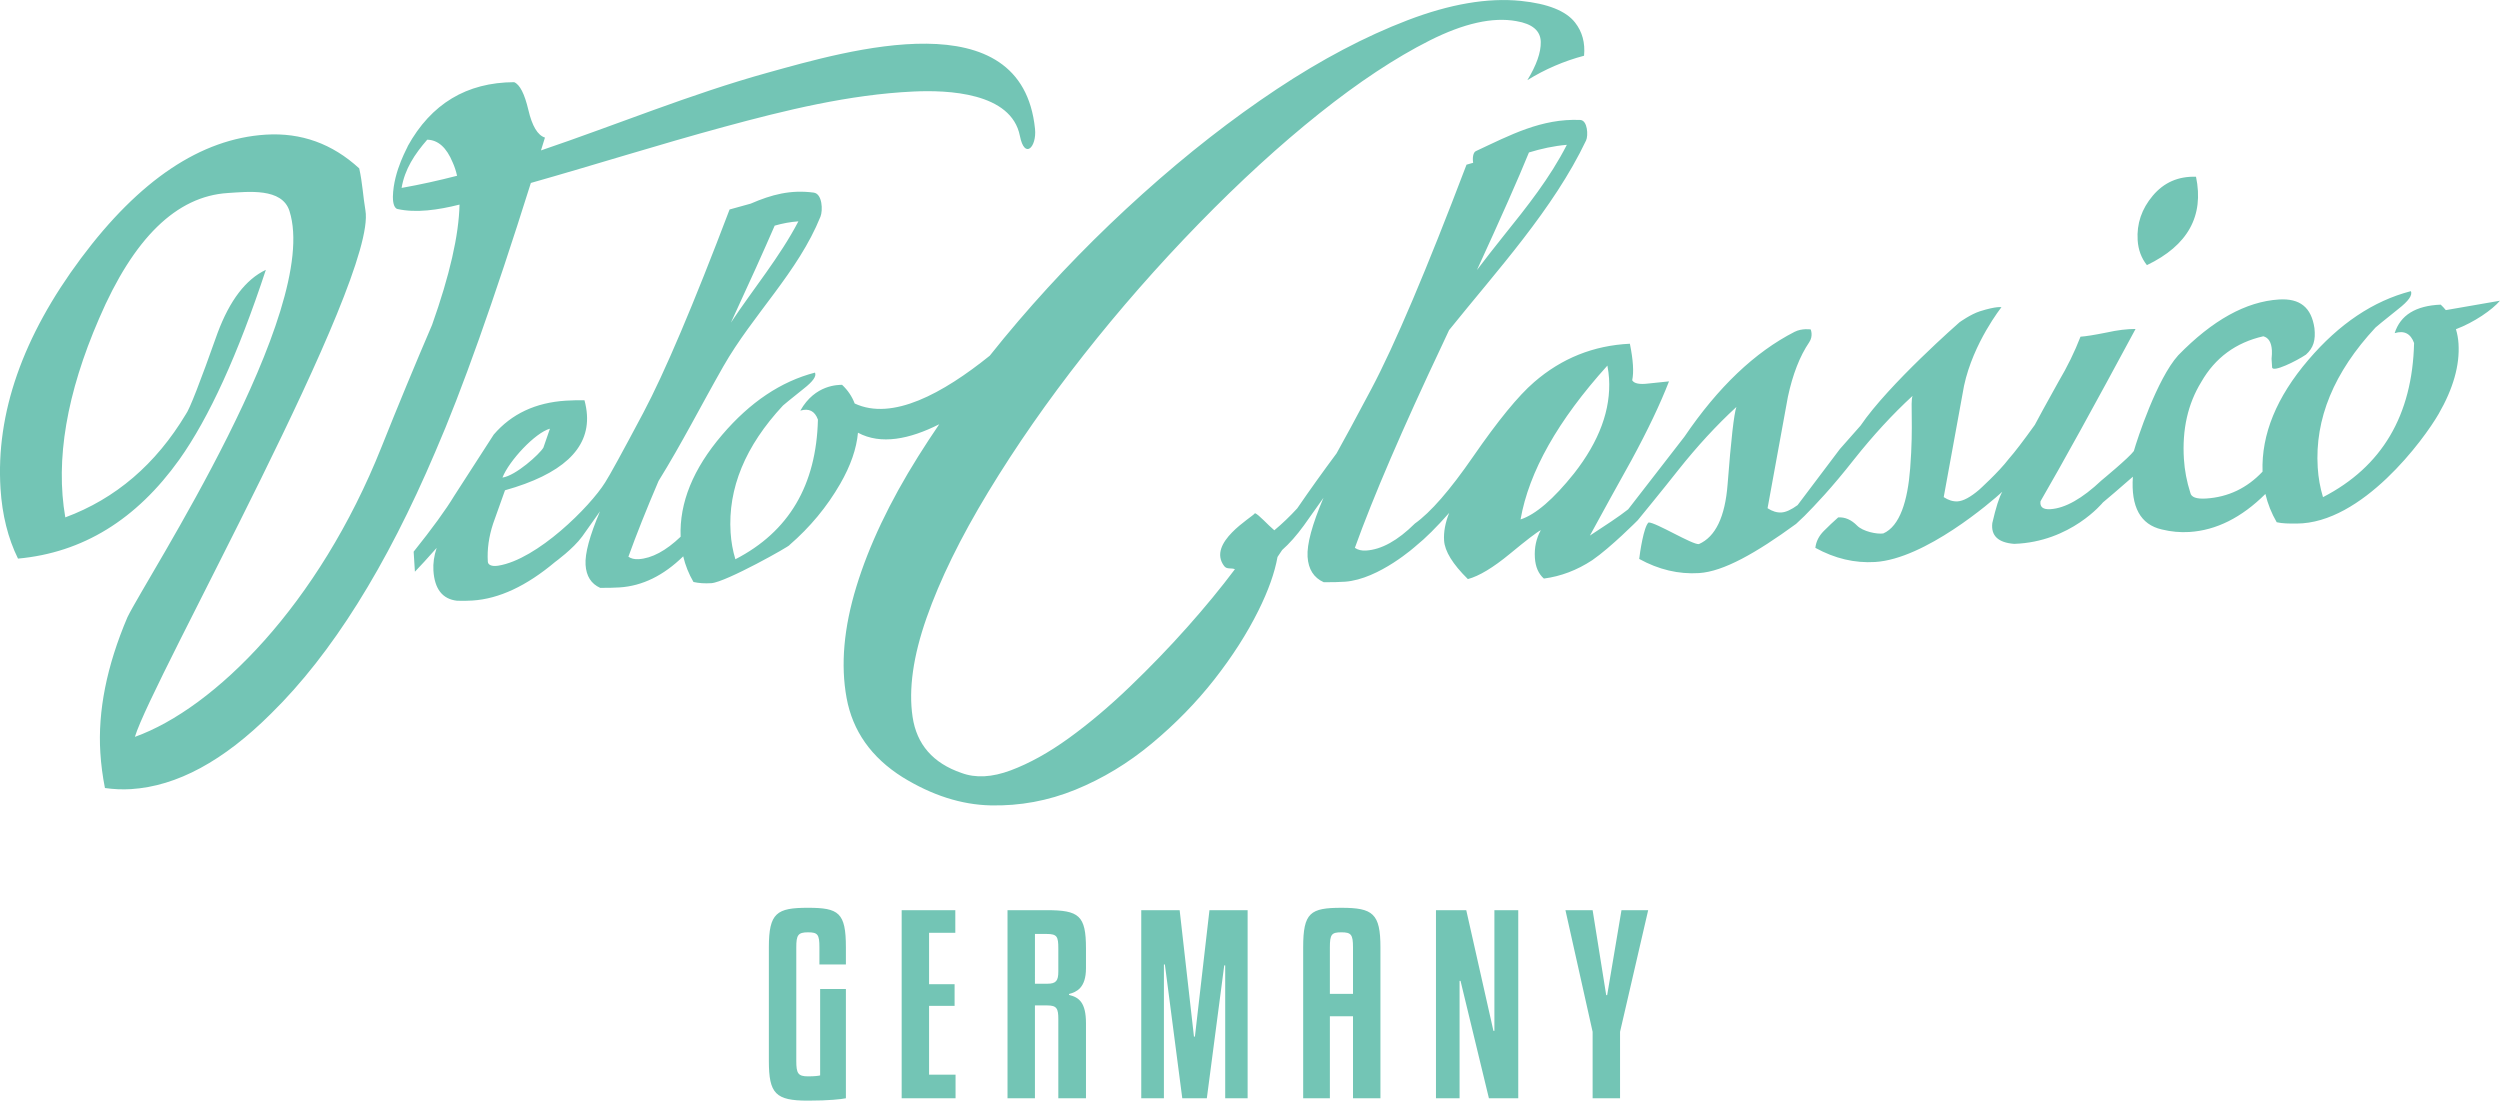 <?xml version="1.0" encoding="utf-8"?><svg height="70" viewBox="0 0 159 70" width="159" xmlns="http://www.w3.org/2000/svg"><path d="m1247.824 72.887-1.789 7.737v4.225h-1.744v-4.225l-1.729-7.737h1.729l.864 5.405h.061l.91-5.405zm-10.129 11.962-1.805-7.465h-.061v7.465h-1.501v-11.962h1.926l1.729 7.677h.061v-7.677h1.517v11.962zm-10.115-9.6v2.962h1.471v-2.962c0-.818-.121-.954-.743-.954-.622 0-.728.136-.728.954zm1.471 9.6v-5.216h-1.471v5.216h-1.698v-9.6c0-2.211.455-2.513 2.442-2.513 1.987 0 2.472.363 2.472 2.513v9.6zm-6.702-11.962v11.962h-1.426v-8.45h-.061l-1.107 8.45h-1.562l-1.107-8.51h-.061v8.51h-1.441v-11.962h2.442l.91 8.04h.061l.925-8.04zm-13.527 4.678h.789c.561 0 .698-.196.698-.772v-1.47c0-.757-.076-.924-.743-.924h-.743zm0 7.284h-1.744v-11.962h2.487c2.063 0 2.503.333 2.503 2.437v1.257c0 1.257-.607 1.514-1.077 1.636v.06c.637.152 1.077.485 1.077 1.803v4.77h-1.759v-5.042c0-.651-.091-.863-.698-.863h-.789zm-5.049 0h-3.427v-11.962h3.412v1.438h-1.669v3.271h1.623v1.378h-1.623v4.375h1.684zm-8.658-8.51v-1.09c0-.818-.106-.954-.728-.954-.637 0-.743.181-.743.954v7.223c0 .787.106.984.743.984.41 0 .652-.03.774-.06v-5.497h1.638v6.95c-.288.06-1.077.151-2.412.151-2.063 0-2.487-.439-2.487-2.529v-7.223c0-2.196.5-2.513 2.487-2.513 1.956 0 2.412.303 2.412 2.513v1.09zm44.592-28.302c.533-3.035 2.374-6.297 5.523-9.786.053.286.089.555.105.807.125 1.982-.617 3.999-2.226 6.053-1.309 1.638-2.443 2.613-3.402 2.926zm-2.774-15.862c1.543-3.359 2.646-5.851 3.308-7.479.783-.239 1.579-.415 2.41-.486-1.073 2.104-2.522 3.924-4.02 5.787-.577.717-1.139 1.446-1.698 2.177zm-43.154-3.099c-1.179 2.261-2.873 4.296-4.293 6.443 1.175-2.541 2.103-4.598 2.784-6.168.5-.145.992-.236 1.509-.274zm-15.803 13.188-.416 1.206c-.237.408-1.758 1.785-2.604 1.904.425-1.075 2.084-2.855 3.02-3.11zm124.025-8.139-3.447.598c-.1-.12-.205-.238-.324-.348-1.591.065-2.566.668-2.929 1.812.605-.182 1.016.026 1.235.628-.109 4.6-2.039 7.868-5.793 9.803-.183-.603-.294-1.229-.335-1.878-.196-3.098 1.03-6.068 3.676-8.911.033-.038.516-.43 1.447-1.176.656-.51.922-.89.798-1.135-2.388.62-4.56 2.077-6.516 4.37-2.025 2.368-2.994 4.737-2.914 7.108-.988 1.047-2.184 1.621-3.594 1.71-.614.038-.948-.084-1.001-.371-.227-.709-.362-1.423-.407-2.145-.118-1.872.249-3.505 1.104-4.897.881-1.538 2.196-2.507 3.946-2.906.332.087.514.383.545.888.009.145.002.325-.02.544.016.253.027.433.034.541.023.36 1.562-.407 2.153-.807.48-.427.623-.925.54-1.68-.192-1.325-.924-1.91-2.259-1.826-2.093.131-4.228 1.315-6.405 3.549-1.354 1.502-2.615 5.354-2.822 6.09-.299.418-2.055 1.865-2.055 1.865-1.231 1.162-2.315 1.773-3.253 1.832-.469.03-.679-.138-.629-.503 1.372-2.365 3.387-6.017 6.046-10.958-.543-.001-1.155.073-1.833.224-.788.158-1.343.247-1.668.267-.374.964-.839 1.915-1.396 2.855-.814 1.462-1.317 2.38-1.51 2.753-.733 1.023-1.285 1.745-1.657 2.165-.635.836-1.888 1.966-1.888 1.966-.549.467-1.004.712-1.364.735-.289.018-.584-.072-.886-.27.429-2.377.86-4.737 1.292-7.079.588-2.749 2.381-4.998 2.381-4.998s-.294-.084-1.374.259c-.586.186-1.296.699-1.296.699s-4.509 3.947-6.29 6.57l-1.319 1.494-2.688 3.564c-.399.291-.741.448-1.023.466-.289.018-.584-.071-.886-.27.43-2.377.86-4.737 1.292-7.079.306-1.434.758-2.592 1.355-3.473.274-.404.097-.818.097-.818s-.552-.09-1.029.154c-2.526 1.292-4.86 3.514-7.001 6.667l-3.58 4.62c-.587.467-1.473 1.039-2.434 1.671.877-1.61 1.754-3.202 2.633-4.776 1.038-1.91 1.838-3.587 2.399-5.033-.073.005-.505.05-1.296.135-.575.073-.923.004-1.045-.205.112-.513.063-1.287-.147-2.324-2.311.11-4.343.925-6.094 2.445-.997.858-2.291 2.441-3.885 4.747-1.461 2.117-2.693 3.532-3.698 4.246v.001c-1.091 1.081-2.123 1.652-3.097 1.714-.289.018-.528-.039-.717-.172 1.171-3.256 3.035-7.586 5.592-12.991.136-.291.268-.574.4-.857 3.064-3.809 6.631-7.69 8.714-12.064.143-.299.1-1.281-.373-1.301-2.47-.104-4.456.962-6.638 1.982-.176.083-.223.431-.172.742-.139.039-.277.078-.422.12-2.548 6.706-4.566 11.462-6.054 14.268-1.014 1.91-1.751 3.273-2.212 4.093-.854 1.15-1.69 2.312-2.498 3.494-.466.509-.952.976-1.46 1.398-.409-.339-.985-1-1.229-1.089-.167.262-3.076 1.888-1.961 3.363.175.232.454.097.684.202-.9 1.198-1.911 2.428-3.036 3.691-1.141 1.283-2.362 2.548-3.662 3.795-1.301 1.249-2.588 2.334-3.864 3.256-1.276.923-2.509 1.606-3.696 2.05-1.188.445-2.231.5-3.129.166-1.816-.623-2.854-1.814-3.114-3.572-.26-1.757.035-3.853.887-6.285.851-2.431 2.159-5.102 3.925-8.014 1.765-2.911 3.787-5.814 6.067-8.711 2.279-2.895 4.72-5.68 7.324-8.353 2.604-2.672 5.156-5.008 7.659-7.005 2.502-1.996 4.841-3.544 7.016-4.641 2.175-1.096 4.013-1.509 5.517-1.237 1.025.172 1.545.614 1.558 1.326.013.669-.274 1.48-.853 2.429 1.113-.691 2.336-1.218 3.606-1.553.077-.82-.112-1.526-.575-2.115-.581-.739-1.73-1.196-3.447-1.373-2.106-.213-4.508.198-7.206 1.231-2.697 1.033-5.47 2.494-8.315 4.382-2.847 1.889-5.69 4.109-8.531 6.66-2.841 2.552-5.475 5.248-7.905 8.088-.627.733-1.233 1.469-1.819 2.206-2.982 2.398-6.195 4.159-8.59 3.039-.172-.451-.438-.848-.803-1.188-.214.009-1.712-.036-2.654 1.642.547-.165.92.024 1.119.569-.099 4.168-1.848 7.13-5.25 8.884-.166-.547-.267-1.114-.304-1.702-.177-2.807.933-5.499 3.331-8.075.03-.034.468-.39 1.312-1.066.594-.462.836-.806.723-1.028-2.164.562-4.132 1.882-5.905 3.96-1.845 2.158-2.723 4.317-2.639 6.478-.939.895-1.83 1.374-2.672 1.427-.262.016-.478-.036-.65-.156.499-1.388 1.139-2.995 1.917-4.815 1.47-2.37 2.736-4.861 4.121-7.291 1.875-3.289 4.756-5.998 6.178-9.523.157-.387.126-1.456-.433-1.529-1.475-.193-2.668.124-4.005.702-.414.111-.859.233-1.342.372-2.308 6.077-4.138 10.387-5.487 12.93-1.35 2.543-2.159 4.019-2.428 4.43-.954 1.534-4.323 4.906-6.805 5.295-.421.066-.644-.058-.656-.254-.049-.783.063-1.593.339-2.43.251-.704.502-1.408.753-2.112 3.612-1.014 5.35-2.614 5.212-4.801-.019-.294-.071-.601-.157-.924-.394-.007-.788.001-1.18.025-1.93.121-3.46.84-4.591 2.157-.837 1.298-1.675 2.596-2.512 3.894-.535.886-1.396 2.071-2.582 3.554l.08 1.273c.339-.348.8-.853 1.382-1.512-.165.502-.233.982-.205 1.438.074 1.175.574 1.815 1.5 1.921.328.012.657.008.984-.013 1.685-.106 3.439-.925 5.261-2.458 0 0 1.145-.829 1.72-1.619.723-1.028 1.099-1.56 1.13-1.595-.658 1.549-.963 2.683-.918 3.401.045.718.354 1.206.929 1.465.46.003.869-.005 1.229-.028 1.451-.091 2.801-.753 4.052-1.978.136.575.354 1.119.653 1.632.332.077.712.103 1.137.076.915-.058 5.07-2.399 4.968-2.426 1.308-1.131 2.383-2.428 3.226-3.89.665-1.153 1.039-2.237 1.131-3.253 1.457.781 3.272.419 5.169-.539-.463.68-.91 1.362-1.339 2.046-1.818 2.9-3.129 5.66-3.93 8.279-.803 2.62-1.01 4.982-.623 7.086.387 2.105 1.571 3.782 3.553 5.032 1.876 1.157 3.746 1.757 5.607 1.798 1.861.042 3.659-.291 5.393-.997 1.733-.707 3.352-1.686 4.856-2.938 1.504-1.252 2.829-2.608 3.973-4.066 1.144-1.459 2.081-2.92 2.808-4.385.633-1.272 1.037-2.41 1.216-3.414.099-.147.195-.296.295-.442.458-.405.919-.925 1.382-1.562.798-1.135 1.214-1.722 1.248-1.76-.726 1.71-1.063 2.96-1.013 3.752.05.793.392 1.331 1.025 1.617.507.003.959-.002 1.357-.031 2.172-.156 4.528-2.293 4.528-2.293.586-.471 1.285-1.165 2.096-2.084-.251.631-.358 1.216-.324 1.756.043.684.548 1.503 1.513 2.454.712-.19 1.602-.725 2.67-1.606 1.067-.881 1.723-1.384 1.97-1.507-.293.526-.419 1.112-.378 1.76.036.577.227 1.016.572 1.32 1.078-.141 2.103-.53 3.078-1.17 1.19-.82 2.894-2.542 2.894-2.542s1.635-1.993 2.56-3.171c1.208-1.522 2.445-2.866 3.712-4.031-.153.443-.34 2.083-.559 4.918-.159 2.071-.768 3.339-1.825 3.803-.395.061-2.77-1.402-3.203-1.375-.309.273-.548 1.919-.594 2.319 1.239.682 2.507.982 3.806.9 1.551-.098 3.621-1.268 6.172-3.129l.533-.504c.674-.682 1.71-1.757 3.161-3.605 1.208-1.522 2.445-2.866 3.712-4.031-.154.443.07 1.774-.15 4.608-.159 2.071-.653 3.676-1.71 4.14-.395.061-1.299-.123-1.667-.499-.369-.374-.768-.548-1.201-.521-.309.273-.617.563-.923.872-.306.309-.483.664-.53 1.064 1.238.682 2.506.98 3.805.9 3.171-.196 7.386-3.821 8.085-4.468-.196.338-.408 1.002-.635 1.992-.095.802.368 1.243 1.387 1.323 3.613-.117 5.647-2.634 5.647-2.634.379-.313 1.014-.859 1.906-1.638-.132 1.925.482 3.044 1.842 3.356.588.144 1.171.197 1.749.161 1.709-.107 3.321-.914 4.837-2.419.15.633.39 1.233.72 1.799.367.085.785.084 1.255.084 4.19-.001 8.111-5.356 9.041-6.97.931-1.613 1.353-3.104 1.266-4.474-.021-.326-.077-.63-.164-.918 1.159-.432 2.327-1.247 2.8-1.811zm-23.046-3.853c-.066-1.044.255-1.987.963-2.827.707-.84 1.623-1.241 2.749-1.204.519 2.499-.521 4.372-3.123 5.621-.354-.447-.551-.978-.589-1.59zm-110.413-3.32c.203-1.2.826-2.143 1.63-3.068.687.016 1.228.495 1.62 1.45.115.251.208.533.278.845-1.167.301-2.343.563-3.528.773zm8.22-.316c4.094-1.16 8.152-2.444 12.258-3.559 3.936-1.069 7.984-2.063 12.074-2.256 2.171-.103 6.227.053 6.772 2.823.301 1.529 1.078.706.962-.445-.835-8.264-11.867-5.001-17.049-3.563-4.841 1.343-9.571 3.302-14.372 4.931.084-.272.168-.54.253-.817-.463-.144-.815-.73-1.055-1.757-.242-1.028-.543-1.617-.905-1.767-3.021.016-5.277 1.374-6.769 4.073.07-.046-.906 1.519-.942 3.21-.004.214.025.725.296.785 1.176.261 2.561.065 3.942-.282-.042 1.942-.625 4.494-1.748 7.656-1.098 2.559-2.168 5.145-3.212 7.759-4.001 10.039-10.615 16.615-15.687 18.438 1.082-3.6 15.431-29.039 14.662-33.488-.148-.855-.187-1.754-.395-2.668-1.711-1.572-3.694-2.287-5.952-2.145-4.114.259-8.028 2.88-11.742 7.861-3.714 4.983-5.421 9.867-5.119 14.655.106 1.674.477 3.155 1.112 4.447 4.106-.374 7.524-2.471 10.255-6.292 1.896-2.667 3.733-6.691 5.508-12.073-1.272.601-2.295 1.94-3.07 4.015-1.112 3.14-1.784 4.861-2.016 5.165-1.914 3.19-4.471 5.377-7.669 6.563-.634-3.666.083-7.88 2.148-12.644 2.195-5.117 4.923-7.78 8.184-7.985 1.304-.082 3.452-.342 3.925 1.143 2.025 6.353-9.058 23.27-10.306 25.838-1.316 3.094-1.89 5.968-1.722 8.621.047.751.145 1.497.292 2.24.559.08 1.114.104 1.666.069 2.909-.183 5.88-1.788 8.913-4.816 3.841-3.773 7.318-9.32 10.433-16.639 1.681-3.865 3.708-9.567 6.076-17.095z" fill="#73c5b5" fill-rule="evenodd" transform="translate(-1143 -15)"/></svg>